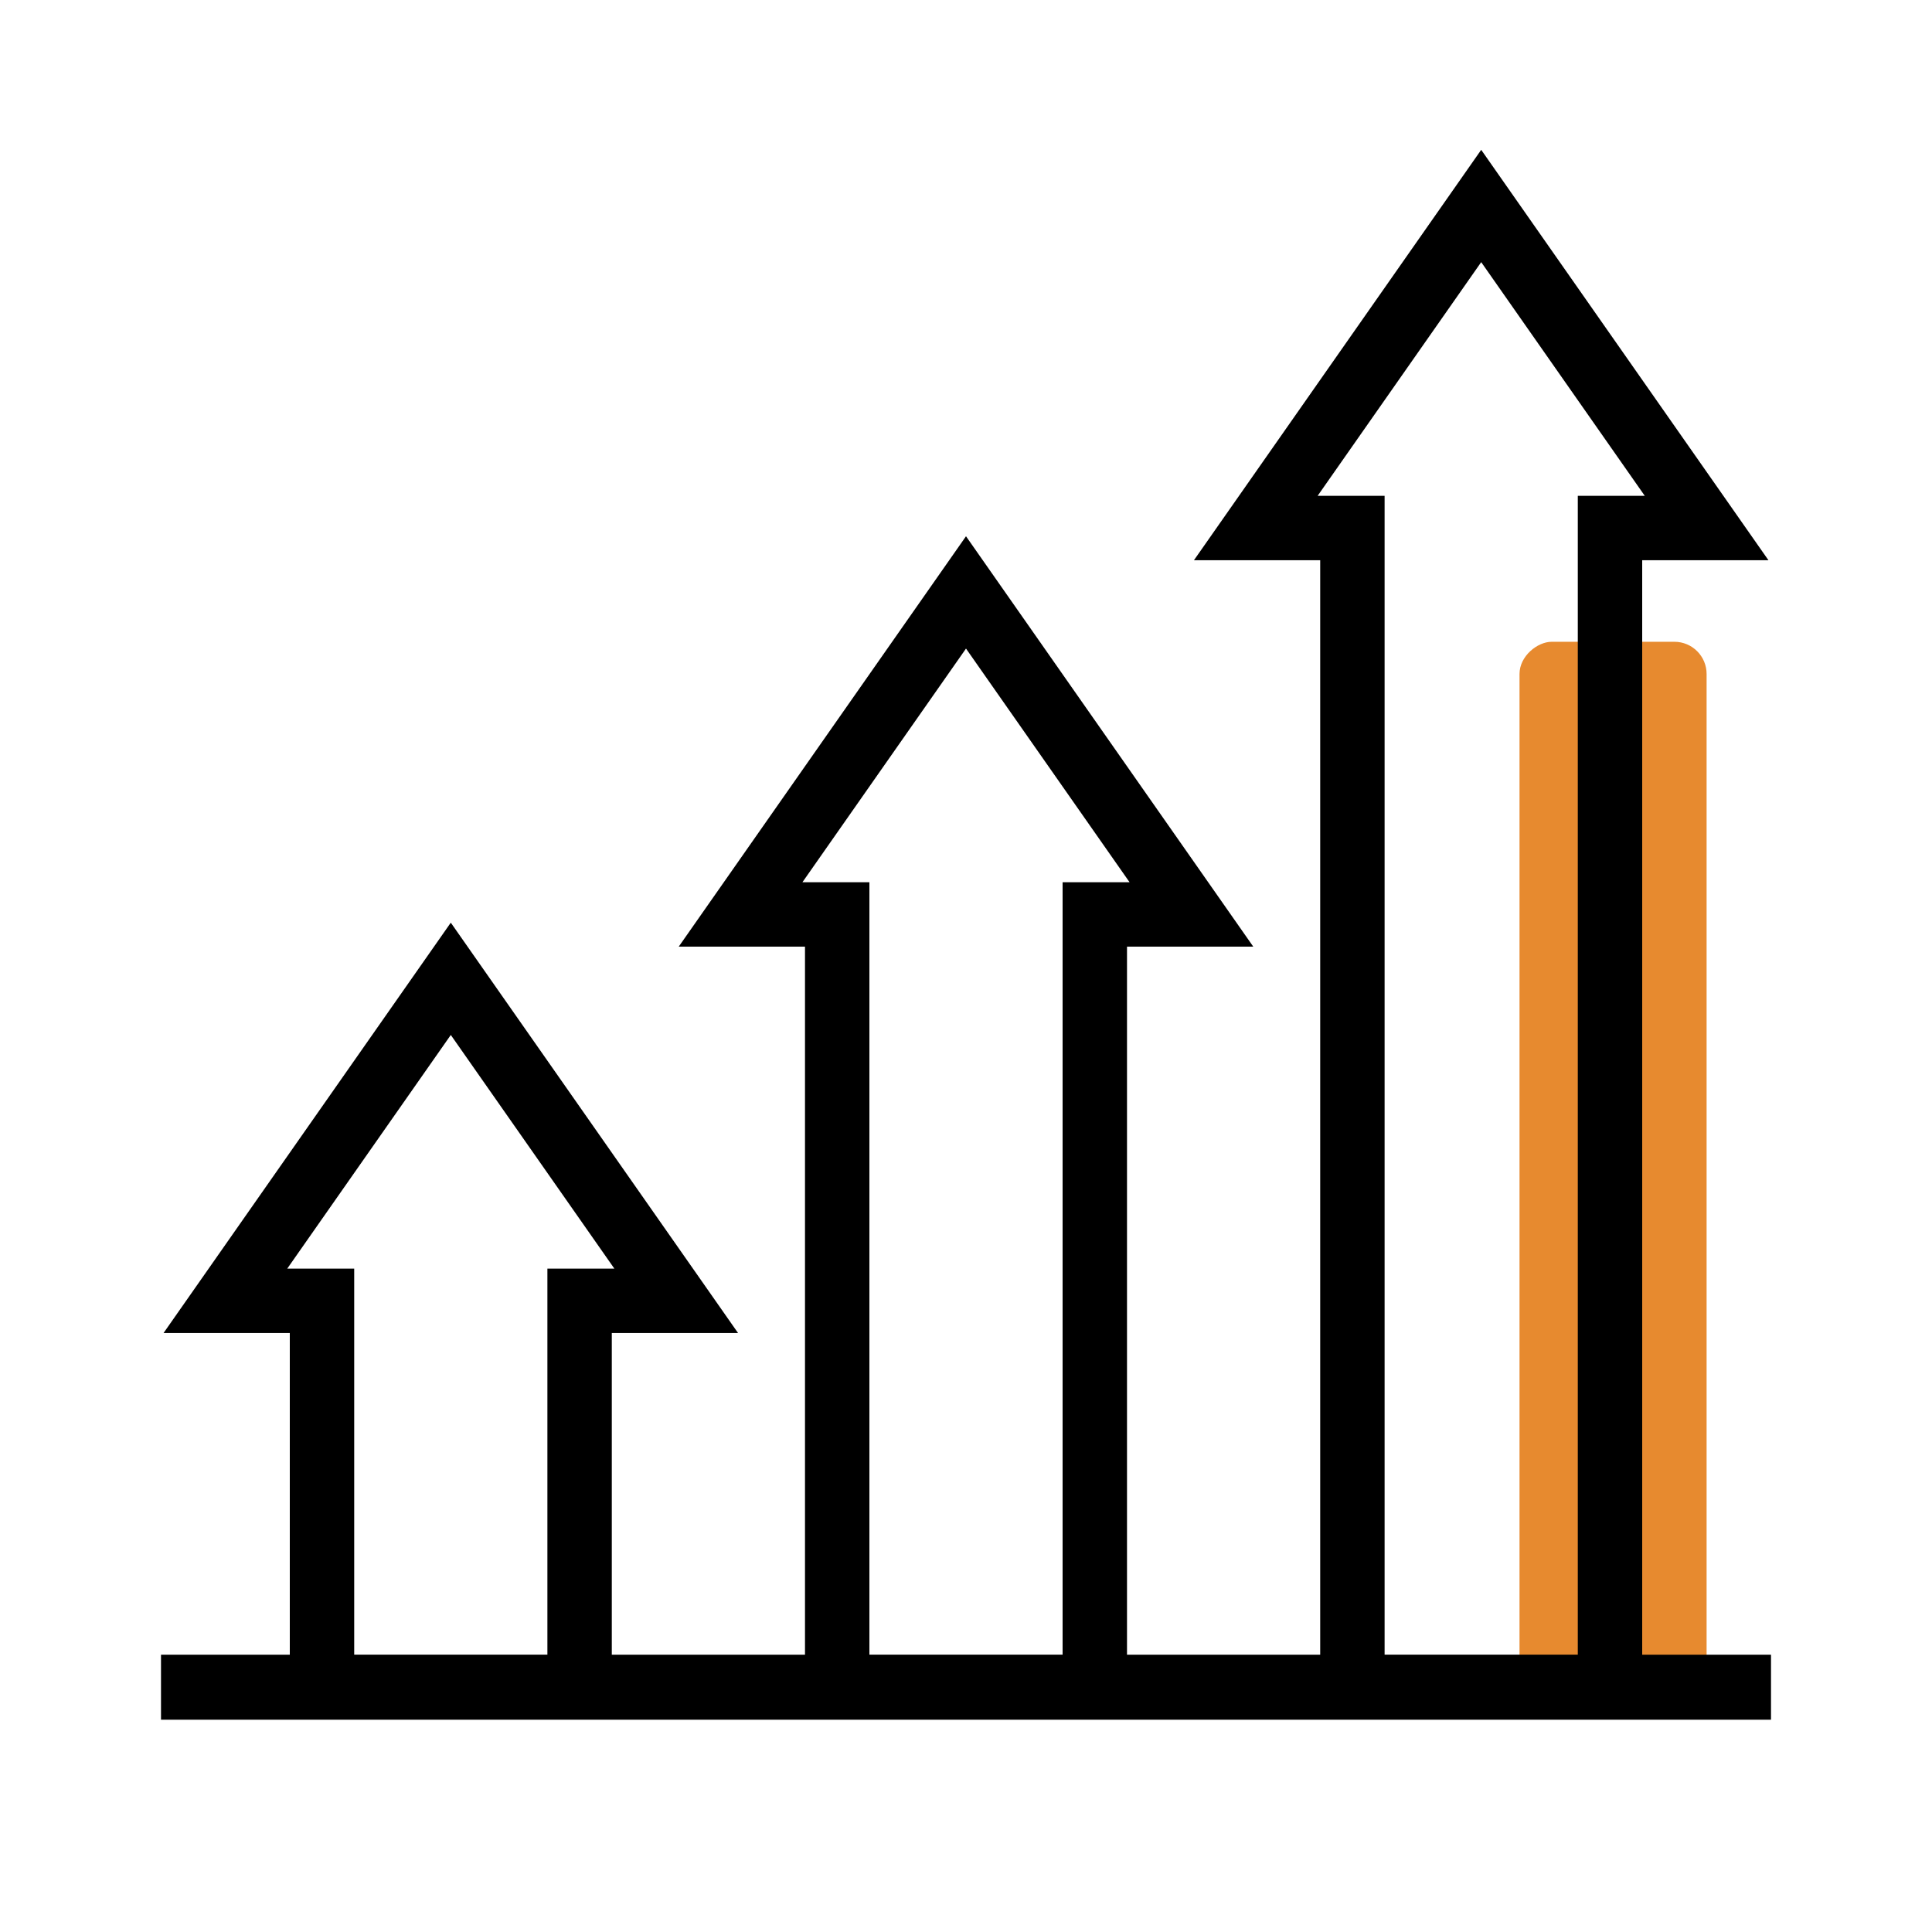 <svg width="60" height="60" viewBox="0 0 60 60" fill="none" xmlns="http://www.w3.org/2000/svg">
<rect x="53" y="19.931" width="32.467" height="5.81" rx="1" transform="rotate(90 53 19.931)" fill="#E78A2F"/>
<path fill-rule="evenodd" clip-rule="evenodd" d="M6 52.407H54V52.388H6V52.407Z" stroke="black" stroke-width="2"/>
<path fill-rule="evenodd" clip-rule="evenodd" d="M18 52.398H10V40.398H7L14 30.398L21 40.398H18V52.398Z" stroke="black" stroke-width="2"/>
<path fill-rule="evenodd" clip-rule="evenodd" d="M34 52.398H26V28.398H23L30 18.398L37 28.398H34V52.398Z" stroke="black" stroke-width="2"/>
<path fill-rule="evenodd" clip-rule="evenodd" d="M50 52.398H42V16.398H39L46 6.397L53 16.398H50V52.398Z" stroke="black" stroke-width="2"/>
</svg>

